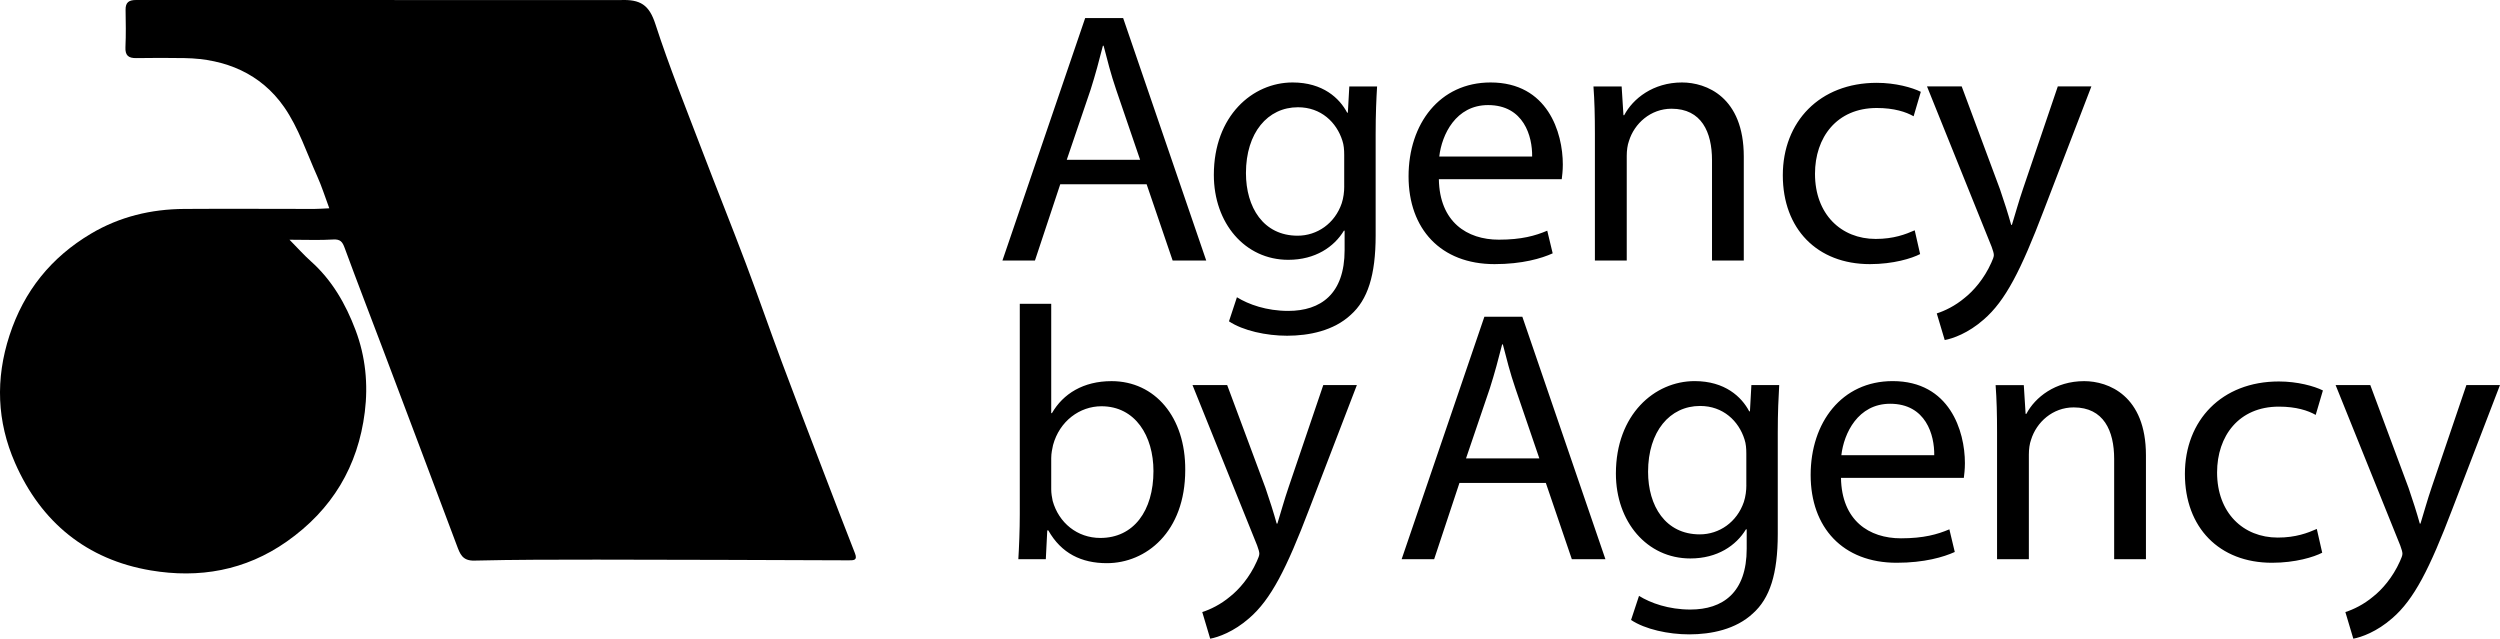 <svg width="274" height="70" viewBox="0 0 274 70" fill="none" xmlns="http://www.w3.org/2000/svg">
<g clip-path="url(#clip0_176_4633)">
<path d="M67.991 0.007C70.191 -0.081 71.143 0.527 71.831 2.64C73.353 7.331 75.207 11.916 76.965 16.53C78.539 20.661 80.194 24.763 81.753 28.901C83.099 32.468 84.343 36.071 85.674 39.645C87.163 43.64 88.693 47.625 90.216 51.605C91.367 54.619 92.525 57.633 93.702 60.636C94.004 61.409 93.596 61.416 93.014 61.412C83.802 61.376 74.593 61.343 65.38 61.335C60.916 61.335 56.451 61.335 51.986 61.442C50.662 61.475 50.412 60.691 50.063 59.764C47.385 52.623 44.69 45.486 41.997 38.352C40.589 34.624 39.147 30.907 37.772 27.165C37.529 26.506 37.305 26.202 36.518 26.249C35.058 26.341 33.587 26.275 31.729 26.275C32.649 27.205 33.311 27.956 34.053 28.619C36.389 30.699 37.889 33.317 38.971 36.188C40.063 39.081 40.361 42.121 39.982 45.157C39.239 51.111 36.411 55.853 31.428 59.354C26.878 62.551 21.803 63.408 16.526 62.518C9.505 61.335 4.496 57.234 1.649 50.737C-0.337 46.204 -0.517 41.538 1.042 36.756C2.635 31.878 5.606 28.205 9.976 25.608C13.116 23.744 16.566 22.921 20.2 22.899C24.948 22.866 29.695 22.899 34.443 22.899C34.914 22.899 35.381 22.858 36.091 22.829C35.617 21.551 35.264 20.423 34.782 19.354C33.623 16.779 32.726 14.007 31.133 11.722C28.585 8.071 24.723 6.445 20.251 6.368C18.482 6.339 16.709 6.339 14.941 6.368C14.073 6.383 13.705 6.075 13.749 5.167C13.812 3.808 13.786 2.442 13.764 1.084C13.749 0.249 14.135 -0.007 14.944 -0" fill="#000"/>
<path d="M255.981 42.201L263.068 59.786C263.226 60.218 263.307 60.497 263.307 60.694C263.307 60.892 263.19 61.167 263.031 61.522C262.241 63.298 261.053 64.638 260.1 65.385C259.071 66.253 257.923 66.806 257.052 67.081L257.923 70C258.795 69.842 260.498 69.249 262.2 67.751C264.576 65.7 266.279 62.35 268.772 55.806L273.998 42.201H270.317L266.514 53.4C266.04 54.78 265.643 56.238 265.286 57.384H265.209C264.892 56.241 264.418 54.743 263.98 53.48L259.784 42.205H255.981V42.201ZM253.922 57.973C252.933 58.406 251.627 58.918 249.645 58.918C245.842 58.918 242.992 56.197 242.992 51.781C242.992 47.797 245.367 44.567 249.762 44.567C251.664 44.567 252.969 44.999 253.8 45.475L254.591 42.794C253.642 42.322 251.818 41.809 249.759 41.809C243.503 41.809 239.465 46.068 239.465 51.942C239.465 57.816 243.227 61.679 249.008 61.679C251.583 61.679 253.602 61.05 254.514 60.577L253.922 57.973ZM218.881 61.288H222.363V49.814C222.363 49.225 222.444 48.632 222.603 48.199C223.198 46.266 224.978 44.651 227.277 44.651C230.565 44.651 231.712 47.214 231.712 50.291V61.291H235.195V49.895C235.195 43.351 231.076 41.773 228.424 41.773C225.258 41.773 223.04 43.549 222.088 45.361H222.007L221.808 42.208H218.719C218.837 43.787 218.877 45.402 218.877 47.372V61.291L218.881 61.288ZM201.812 49.891C202.088 47.485 203.633 44.252 207.16 44.252C211.08 44.252 212.029 47.683 211.992 49.891H201.816H201.812ZM215.236 52.374C215.277 52.019 215.354 51.466 215.354 50.759C215.354 47.251 213.691 41.769 207.436 41.769C201.853 41.769 198.447 46.303 198.447 52.059C198.447 57.816 201.971 61.679 207.87 61.679C210.918 61.679 213.018 61.05 214.243 60.497L213.651 58.014C212.345 58.567 210.841 58.999 208.344 58.999C204.858 58.999 201.849 57.065 201.772 52.374H215.236ZM191.401 53.165C191.401 53.755 191.32 54.429 191.125 55.018C190.371 57.226 188.433 58.567 186.293 58.567C182.53 58.567 180.629 55.45 180.629 51.708C180.629 47.291 183.005 44.493 186.329 44.493C188.863 44.493 190.566 46.149 191.199 48.159C191.357 48.632 191.397 49.144 191.397 49.737V53.169L191.401 53.165ZM191.952 42.201L191.794 45.079H191.713C190.882 43.501 189.062 41.769 185.733 41.769C181.339 41.769 177.102 45.435 177.102 51.902C177.102 57.186 180.507 61.207 185.259 61.207C188.231 61.207 190.286 59.786 191.357 58.014H191.438V60.141C191.438 64.95 188.823 66.806 185.259 66.806C182.883 66.806 180.905 66.096 179.636 65.308L178.764 67.949C180.309 68.974 182.843 69.527 185.141 69.527C187.558 69.527 190.25 68.974 192.111 67.238C193.972 65.583 194.843 62.903 194.843 58.523V47.445C194.843 45.12 194.924 43.582 195.001 42.201H191.952ZM160.674 50.246L163.288 42.556C163.803 40.941 164.237 39.323 164.635 37.744H164.712C165.109 39.282 165.502 40.861 166.098 42.593L168.713 50.243H160.674V50.246ZM169.423 52.927L172.273 61.288H175.954L166.848 34.712H162.689L153.62 61.288H157.183L159.956 52.927H169.419H169.423ZM130.697 42.201L137.784 59.786C137.942 60.218 138.023 60.497 138.023 60.694C138.023 60.892 137.905 61.167 137.747 61.522C136.956 63.298 135.768 64.638 134.816 65.385C133.786 66.253 132.638 66.806 131.767 67.081L132.638 70C133.51 69.842 135.213 69.249 136.916 67.751C139.291 65.7 140.994 62.35 143.488 55.806L148.714 42.201H145.032L141.23 53.4C140.755 54.78 140.358 56.238 140.001 57.384H139.924C139.608 56.241 139.133 54.743 138.696 53.48L134.499 42.205H130.697V42.201ZM115.214 50.206C115.214 49.653 115.331 49.181 115.412 48.785C116.126 46.145 118.343 44.526 120.719 44.526C124.441 44.526 126.419 47.8 126.419 51.623C126.419 56 124.242 58.959 120.598 58.959C118.064 58.959 116.045 57.303 115.372 54.897C115.291 54.502 115.214 54.07 115.214 53.634V50.203V50.206ZM114.621 61.288L114.78 58.135H114.897C116.324 60.658 118.538 61.723 121.311 61.723C125.588 61.723 129.902 58.332 129.902 51.51C129.943 45.713 126.578 41.773 121.826 41.773C118.737 41.773 116.519 43.153 115.291 45.281H115.214V33.295H111.768V56.362C111.768 58.058 111.69 59.991 111.609 61.291H114.618L114.621 61.288Z" fill="#000"/>
<path d="M211.199 9.47L218.286 27.055C218.444 27.487 218.525 27.766 218.525 27.963C218.525 28.161 218.407 28.436 218.249 28.791C217.458 30.567 216.271 31.907 215.318 32.654C214.288 33.522 213.141 34.075 212.269 34.35L213.141 37.269C214.012 37.111 215.715 36.522 217.418 35.02C219.794 32.969 221.497 29.619 223.99 23.075L229.216 9.47H225.535L221.732 20.669C221.257 22.049 220.86 23.507 220.504 24.649H220.426C220.11 23.507 219.636 22.009 219.198 20.745L215.002 9.47H211.199ZM209.853 25.242C208.864 25.675 207.558 26.187 205.576 26.187C201.773 26.187 198.923 23.466 198.923 19.05C198.923 15.066 201.299 11.836 205.693 11.836C207.595 11.836 208.9 12.268 209.732 12.744L210.522 10.063C209.573 9.591 207.749 9.078 205.69 9.078C199.434 9.078 195.396 13.337 195.396 19.211C195.396 25.085 199.158 28.948 204.94 28.948C207.514 28.948 209.533 28.319 210.445 27.846L209.853 25.242ZM174.808 28.553H178.291V17.08C178.291 16.487 178.372 15.897 178.53 15.465C179.122 13.531 180.906 11.916 183.201 11.916C186.488 11.916 187.636 14.48 187.636 17.556V28.557H191.119V17.16C191.119 10.616 187 9.038 184.348 9.038C181.182 9.038 178.964 10.814 178.011 12.627H177.93L177.732 9.474H174.643C174.76 11.052 174.801 12.667 174.801 14.637V28.557L174.808 28.553ZM157.744 17.157C158.019 14.751 159.564 11.517 163.091 11.517C167.011 11.517 167.96 14.948 167.923 17.157H157.747H157.744ZM171.167 19.643C171.208 19.288 171.285 18.735 171.285 18.028C171.285 14.52 169.623 9.038 163.367 9.038C157.784 9.038 154.378 13.572 154.378 19.328C154.378 25.085 157.902 28.948 163.801 28.948C166.85 28.948 168.95 28.319 170.174 27.766L169.578 25.283C168.273 25.836 166.769 26.268 164.271 26.268C160.789 26.268 157.777 24.334 157.699 19.643H171.163H171.167ZM147.328 20.431C147.328 21.024 147.247 21.694 147.052 22.284C146.299 24.492 144.36 25.832 142.22 25.832C138.458 25.832 136.556 22.716 136.556 18.969C136.556 14.553 138.932 11.755 142.257 11.755C144.791 11.755 146.493 13.41 147.126 15.421C147.284 15.893 147.325 16.406 147.325 16.999V20.431H147.328ZM147.884 9.47L147.725 12.348H147.648C146.817 10.77 144.997 9.038 141.668 9.038C137.273 9.038 133.037 12.704 133.037 19.171C133.037 24.455 136.442 28.476 141.194 28.476C144.165 28.476 146.221 27.055 147.292 25.283H147.369V27.41C147.369 32.222 144.754 34.075 141.19 34.075C138.814 34.075 136.836 33.365 135.567 32.578L134.695 35.218C136.24 36.243 138.774 36.796 141.069 36.796C143.485 36.796 146.177 36.243 148.038 34.511C149.899 32.856 150.771 30.175 150.771 25.799V14.718C150.771 12.392 150.848 10.854 150.929 9.474H147.88L147.884 9.47ZM116.917 17.512L119.532 9.822C120.047 8.207 120.481 6.588 120.878 5.013H120.955C121.353 6.551 121.746 8.126 122.342 9.862L124.957 17.512H116.917ZM125.67 20.193L128.521 28.553H132.202L123.096 1.978H118.936L109.867 28.553H113.431L116.204 20.193H125.667H125.67Z" fill="#000"/>
</g>
<defs>
<clipPath id="clip0_176_4633">
<rect width="274" height="70" fill="#000"/>
</clipPath>
</defs>
</svg>

